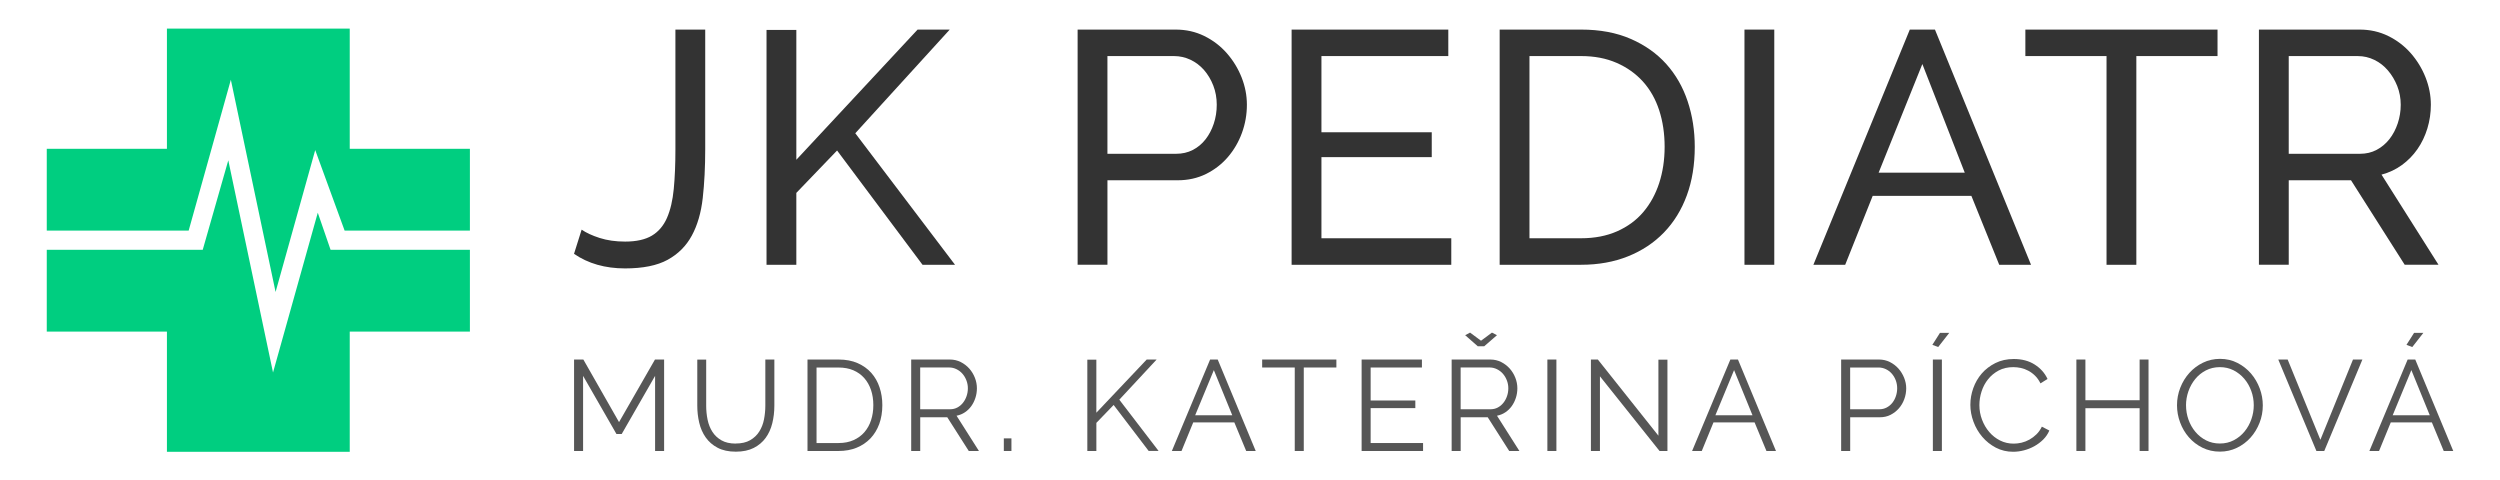 <?xml version="1.0" encoding="UTF-8"?>
<svg id="Layer_1" xmlns="http://www.w3.org/2000/svg" viewBox="0 0 124.128 23.852">
  <defs>
    <style>
      .cls-1 {
        fill: #00ce80;
      }

      .cls-2 {
        fill: #333;
      }

      .cls-3 {
        fill: #565656;
      }
    </style>
  </defs>
  <g id="Layer_1-2" data-name="Layer_1">
    <g>
      <polygon class="cls-1" points="16.413 12.402 15.778 10.561 13.556 18.495 11.335 7.959 10.066 12.402 2.322 12.402 2.322 16.464 8.288 16.464 8.288 22.431 17.365 22.431 17.365 16.464 23.331 16.464 23.331 12.402 16.413 12.402"/>
      <polygon class="cls-1" points="9.367 11.45 11.462 3.96 13.683 14.497 15.651 7.451 17.111 11.45 23.331 11.45 23.331 7.388 17.365 7.388 17.365 1.421 8.288 1.421 8.288 7.388 2.322 7.388 2.322 11.45 9.367 11.45"/>
    </g>
  </g>
  <g>
    <g>
      <path class="cls-2" d="M28.881,11.403c.22.153.516.291.888.411.373.12.795.181,1.267.181.559,0,1.003-.099,1.332-.296.328-.197.578-.491.748-.88.17-.389.283-.869.337-1.439.055-.57.082-1.228.082-1.974V1.469h1.48v5.937c0,.889-.041,1.697-.123,2.426s-.263,1.352-.543,1.867c-.28.516-.68.916-1.201,1.201-.521.285-1.225.427-2.113.427-.987,0-1.832-.241-2.534-.724l.378-1.201Z"/>
      <path class="cls-2" d="M38.059,13.147V1.485h1.48v6.448l6.02-6.464h1.596l-4.689,5.147,4.952,6.531h-1.613l-4.243-5.675-2.023,2.105v3.57h-1.48Z"/>
      <path class="cls-2" d="M53.505,13.147V1.469h4.869c.515,0,.989.106,1.423.32.433.214.806.499,1.118.855.313.357.557.757.733,1.201.175.444.262.896.262,1.356,0,.483-.082.949-.246,1.398s-.398.85-.699,1.201c-.302.351-.664.63-1.086.839-.422.208-.891.312-1.406.312h-3.487v4.194h-1.48ZM54.985,7.636h3.405c.307,0,.584-.062.831-.189.246-.126.458-.302.633-.526.176-.224.313-.485.411-.781.099-.296.148-.609.148-.938,0-.339-.057-.658-.172-.954-.115-.295-.27-.553-.461-.773-.193-.219-.418-.389-.675-.51-.258-.12-.529-.181-.815-.181h-3.305v4.852Z"/>
      <path class="cls-2" d="M72.058,11.831v1.316h-7.928V1.469h7.78v1.315h-6.299v3.783h5.477v1.234h-5.477v4.029h6.448Z"/>
      <path class="cls-2" d="M74.46,13.147V1.469h4.046c.932,0,1.752.153,2.459.461.707.307,1.297.724,1.768,1.249.471.526.825,1.143,1.061,1.851.236.707.353,1.461.353,2.261,0,.889-.131,1.692-.394,2.409-.263.718-.642,1.332-1.135,1.843-.493.51-1.089.905-1.785,1.184s-1.472.419-2.327.419h-4.046ZM82.651,7.291c0-.658-.091-1.264-.271-1.818-.181-.553-.45-1.028-.806-1.423-.357-.394-.792-.704-1.308-.929s-1.102-.337-1.76-.337h-2.566v9.046h2.566c.668,0,1.264-.115,1.785-.345.52-.23.954-.548,1.299-.954.345-.405.609-.885.79-1.438.18-.554.271-1.155.271-1.802Z"/>
      <path class="cls-2" d="M86.615,13.147V1.469h1.48v11.678h-1.48Z"/>
      <path class="cls-2" d="M94.823,1.469h1.25l4.77,11.678h-1.579l-1.382-3.421h-4.901l-1.365,3.421h-1.579l4.787-11.678ZM97.553,8.574l-2.106-5.395-2.171,5.395h4.277Z"/>
      <path class="cls-2" d="M110.102,2.784h-4.03v10.363h-1.48V2.784h-4.03v-1.315h9.541v1.315Z"/>
      <path class="cls-2" d="M112.158,13.147V1.469h5c.515,0,.99.106,1.423.32.434.214.807.499,1.119.855.312.357.556.757.732,1.201.175.444.263.896.263,1.356,0,.406-.058.798-.173,1.176s-.279.721-.493,1.028c-.213.307-.471.57-.773.79s-.639.378-1.011.476l2.829,4.474h-1.678l-2.665-4.194h-3.092v4.194h-1.48ZM113.639,7.636h3.536c.307,0,.585-.065.831-.197.247-.131.458-.31.634-.534.175-.225.312-.485.411-.781.098-.296.148-.603.148-.922,0-.328-.058-.638-.173-.929-.115-.29-.269-.549-.461-.773-.192-.225-.417-.401-.675-.526s-.529-.189-.814-.189h-3.438v4.852Z"/>
    </g>
    <g>
      <path class="cls-3" d="M32.526,22.392v-3.729l-1.657,2.885h-.262l-1.656-2.885v3.729h-.448v-4.541h.461l1.772,3.108,1.784-3.108h.454v4.541h-.447Z"/>
      <path class="cls-3" d="M36.529,22.021c.286,0,.524-.054.714-.163.189-.108.341-.251.453-.428.113-.177.193-.378.237-.604s.067-.454.067-.684v-2.29h.448v2.29c0,.307-.035.598-.103.873-.068.276-.178.518-.329.726-.152.209-.349.375-.592.499-.244.124-.54.186-.889.186-.359,0-.66-.065-.906-.195-.245-.129-.443-.302-.592-.515s-.256-.456-.32-.729c-.064-.273-.096-.554-.096-.844v-2.29h.442v2.29c0,.238.023.471.07.697.046.227.127.427.24.602.112.175.263.316.451.422.187.107.422.16.703.16Z"/>
      <path class="cls-3" d="M40.093,22.392v-4.541h1.541c.363,0,.679.06.95.179.27.12.497.281.678.485.181.205.318.445.409.72.092.275.138.569.138.879,0,.346-.052.658-.153.937-.103.279-.249.518-.438.717-.19.198-.418.352-.684.461-.267.109-.567.163-.899.163h-1.541ZM43.362,20.115c0-.272-.038-.523-.115-.751-.077-.228-.189-.425-.336-.592-.146-.166-.327-.295-.54-.387-.213-.091-.459-.137-.736-.137h-1.093v3.749h1.093c.282,0,.53-.048.746-.145.215-.096.395-.228.54-.396.145-.169.255-.367.329-.595.075-.228.112-.476.112-.745Z"/>
      <path class="cls-3" d="M45.242,22.392v-4.541h1.919c.196,0,.377.042.541.125s.306.192.426.326c.119.135.211.287.278.458.066.17.099.344.099.518,0,.167-.025.326-.074.476-.049.152-.117.288-.204.41s-.193.224-.317.307-.262.14-.416.17l1.113,1.753h-.505l-1.068-1.676h-1.343v1.676h-.448ZM45.69,20.32h1.484c.132,0,.253-.029.361-.087s.201-.136.278-.234c.078-.097.137-.209.179-.332.043-.124.064-.254.064-.391,0-.136-.025-.267-.074-.393s-.115-.236-.198-.33c-.083-.094-.181-.168-.294-.223-.113-.055-.232-.084-.355-.084h-1.446v2.073Z"/>
      <path class="cls-3" d="M49.841,22.392v-.626h.378v.626h-.378Z"/>
      <path class="cls-3" d="M53.987,22.392v-4.535h.448v2.635l2.501-2.642h.493l-1.854,1.995,1.951,2.546h-.493l-1.74-2.284-.857.889v1.395h-.448Z"/>
      <path class="cls-3" d="M60.083,17.851h.378l1.887,4.541h-.473l-.589-1.42h-2.04l-.582,1.42h-.48l1.9-4.541ZM61.184,20.62l-.915-2.244-.928,2.244h1.843Z"/>
      <path class="cls-3" d="M66.353,18.247h-1.619v4.145h-.448v-4.145h-1.618v-.396h3.685v.396Z"/>
      <path class="cls-3" d="M70.657,21.996v.396h-3.051v-4.541h2.994v.396h-2.546v1.638h2.219v.378h-2.219v1.734h2.603Z"/>
      <path class="cls-3" d="M72.076,22.392v-4.541h1.919c.196,0,.377.042.541.125s.306.192.426.326c.119.135.211.287.278.458.066.17.099.344.099.518,0,.167-.025.326-.074.476-.049.152-.117.288-.204.41s-.193.224-.317.307-.262.14-.416.17l1.113,1.753h-.505l-1.068-1.676h-1.343v1.676h-.448ZM72.524,20.32h1.484c.132,0,.253-.029.361-.087s.201-.136.278-.234c.078-.097.137-.209.179-.332.043-.124.064-.254.064-.391,0-.136-.025-.267-.074-.393s-.115-.236-.198-.33c-.083-.094-.181-.168-.294-.223-.113-.055-.232-.084-.355-.084h-1.446v2.073ZM72.991,16.514l.543.403.544-.403.249.128-.634.551h-.32l-.626-.551.243-.128Z"/>
      <path class="cls-3" d="M76.829,22.392v-4.541h.448v4.541h-.448Z"/>
      <path class="cls-3" d="M79.439,18.683v3.71h-.448v-4.541h.345l3.006,3.78v-3.774h.448v4.535h-.391l-2.961-3.71Z"/>
      <path class="cls-3" d="M85.914,17.851h.378l1.887,4.541h-.473l-.589-1.42h-2.04l-.582,1.42h-.48l1.9-4.541ZM87.014,20.62l-.915-2.244-.928,2.244h1.843Z"/>
      <path class="cls-3" d="M91.415,22.392v-4.541h1.88c.196,0,.377.042.541.125s.306.192.426.326c.119.135.213.287.281.458s.103.344.103.518c0,.188-.032.369-.096.541-.063.173-.153.326-.269.458s-.253.238-.412.32-.338.121-.534.121h-1.471v1.676h-.448ZM91.864,20.32h1.452c.132,0,.253-.029.361-.087s.202-.134.278-.23.137-.207.178-.333c.043-.126.064-.257.064-.394,0-.14-.025-.274-.073-.4-.049-.125-.115-.236-.199-.329-.083-.094-.181-.167-.294-.22-.113-.053-.232-.08-.355-.08h-1.414v2.073Z"/>
      <path class="cls-3" d="M96.232,17.231l-.288-.109.378-.595h.461l-.55.704ZM95.969,22.392v-4.541h.448v4.541h-.448Z"/>
      <path class="cls-3" d="M97.831,20.09c0-.273.048-.545.144-.816.096-.271.236-.513.419-.726.183-.213.41-.386.678-.521.269-.134.573-.202.915-.202.405,0,.751.092,1.039.276.288.183.501.422.637.716l-.352.218c-.072-.149-.161-.275-.265-.378s-.217-.186-.336-.249c-.12-.064-.244-.11-.371-.138-.128-.028-.253-.041-.378-.041-.273,0-.514.055-.723.166-.209.112-.385.256-.527.435-.144.178-.251.38-.323.604-.073.224-.109.451-.109.681,0,.252.044.493.131.723s.206.434.358.611c.152.177.33.318.537.422s.432.156.675.156c.128,0,.259-.015.393-.047.135-.032.265-.084.391-.153.125-.07.242-.158.348-.262.107-.104.196-.231.269-.381l.371.192c-.072.17-.175.321-.307.452-.132.129-.279.239-.442.329-.162.089-.334.158-.515.204-.181.047-.359.07-.534.07-.311,0-.597-.068-.858-.204-.26-.137-.484-.315-.671-.534-.188-.22-.334-.469-.438-.749-.104-.278-.157-.564-.157-.853Z"/>
      <path class="cls-3" d="M106.677,17.851v4.541h-.442v-2.124h-2.692v2.124h-.448v-4.541h.448v2.021h2.692v-2.021h.442Z"/>
      <path class="cls-3" d="M110.221,22.424c-.316,0-.604-.065-.867-.195-.262-.129-.487-.302-.675-.518-.188-.216-.333-.462-.435-.739-.103-.278-.153-.561-.153-.851,0-.303.054-.593.163-.87.109-.278.259-.523.451-.736.192-.212.418-.382.678-.508.26-.126.542-.189.844-.189.316,0,.605.067.867.202.262.134.486.311.672.527.186.218.329.464.432.739s.153.556.153.842c0,.302-.054.593-.163.869-.109.278-.258.522-.448.733-.189.211-.414.379-.675.505-.26.126-.542.189-.844.189ZM108.539,20.122c0,.246.04.485.121.713.081.228.196.43.345.608.149.177.327.318.531.422s.433.156.684.156c.256,0,.488-.055.697-.166s.386-.256.531-.435c.145-.178.257-.381.336-.607.079-.227.118-.457.118-.691,0-.247-.041-.485-.125-.714-.083-.228-.199-.429-.348-.604-.15-.175-.327-.314-.531-.419-.205-.104-.431-.156-.678-.156-.256,0-.488.054-.697.163-.21.109-.386.253-.531.432-.145.178-.257.381-.336.607-.079.227-.118.457-.118.692Z"/>
      <path class="cls-3" d="M113.585,17.851l1.625,3.985,1.619-3.985h.467l-1.894,4.541h-.39l-1.894-4.541h.467Z"/>
      <path class="cls-3" d="M119.542,17.851h.378l1.887,4.541h-.473l-.589-1.42h-2.04l-.582,1.42h-.48l1.9-4.541ZM120.642,20.62l-.915-2.244-.928,2.244h1.843ZM119.772,17.231l-.288-.109.378-.595h.461l-.55.704Z"/>
    </g>
  </g>
</svg>
